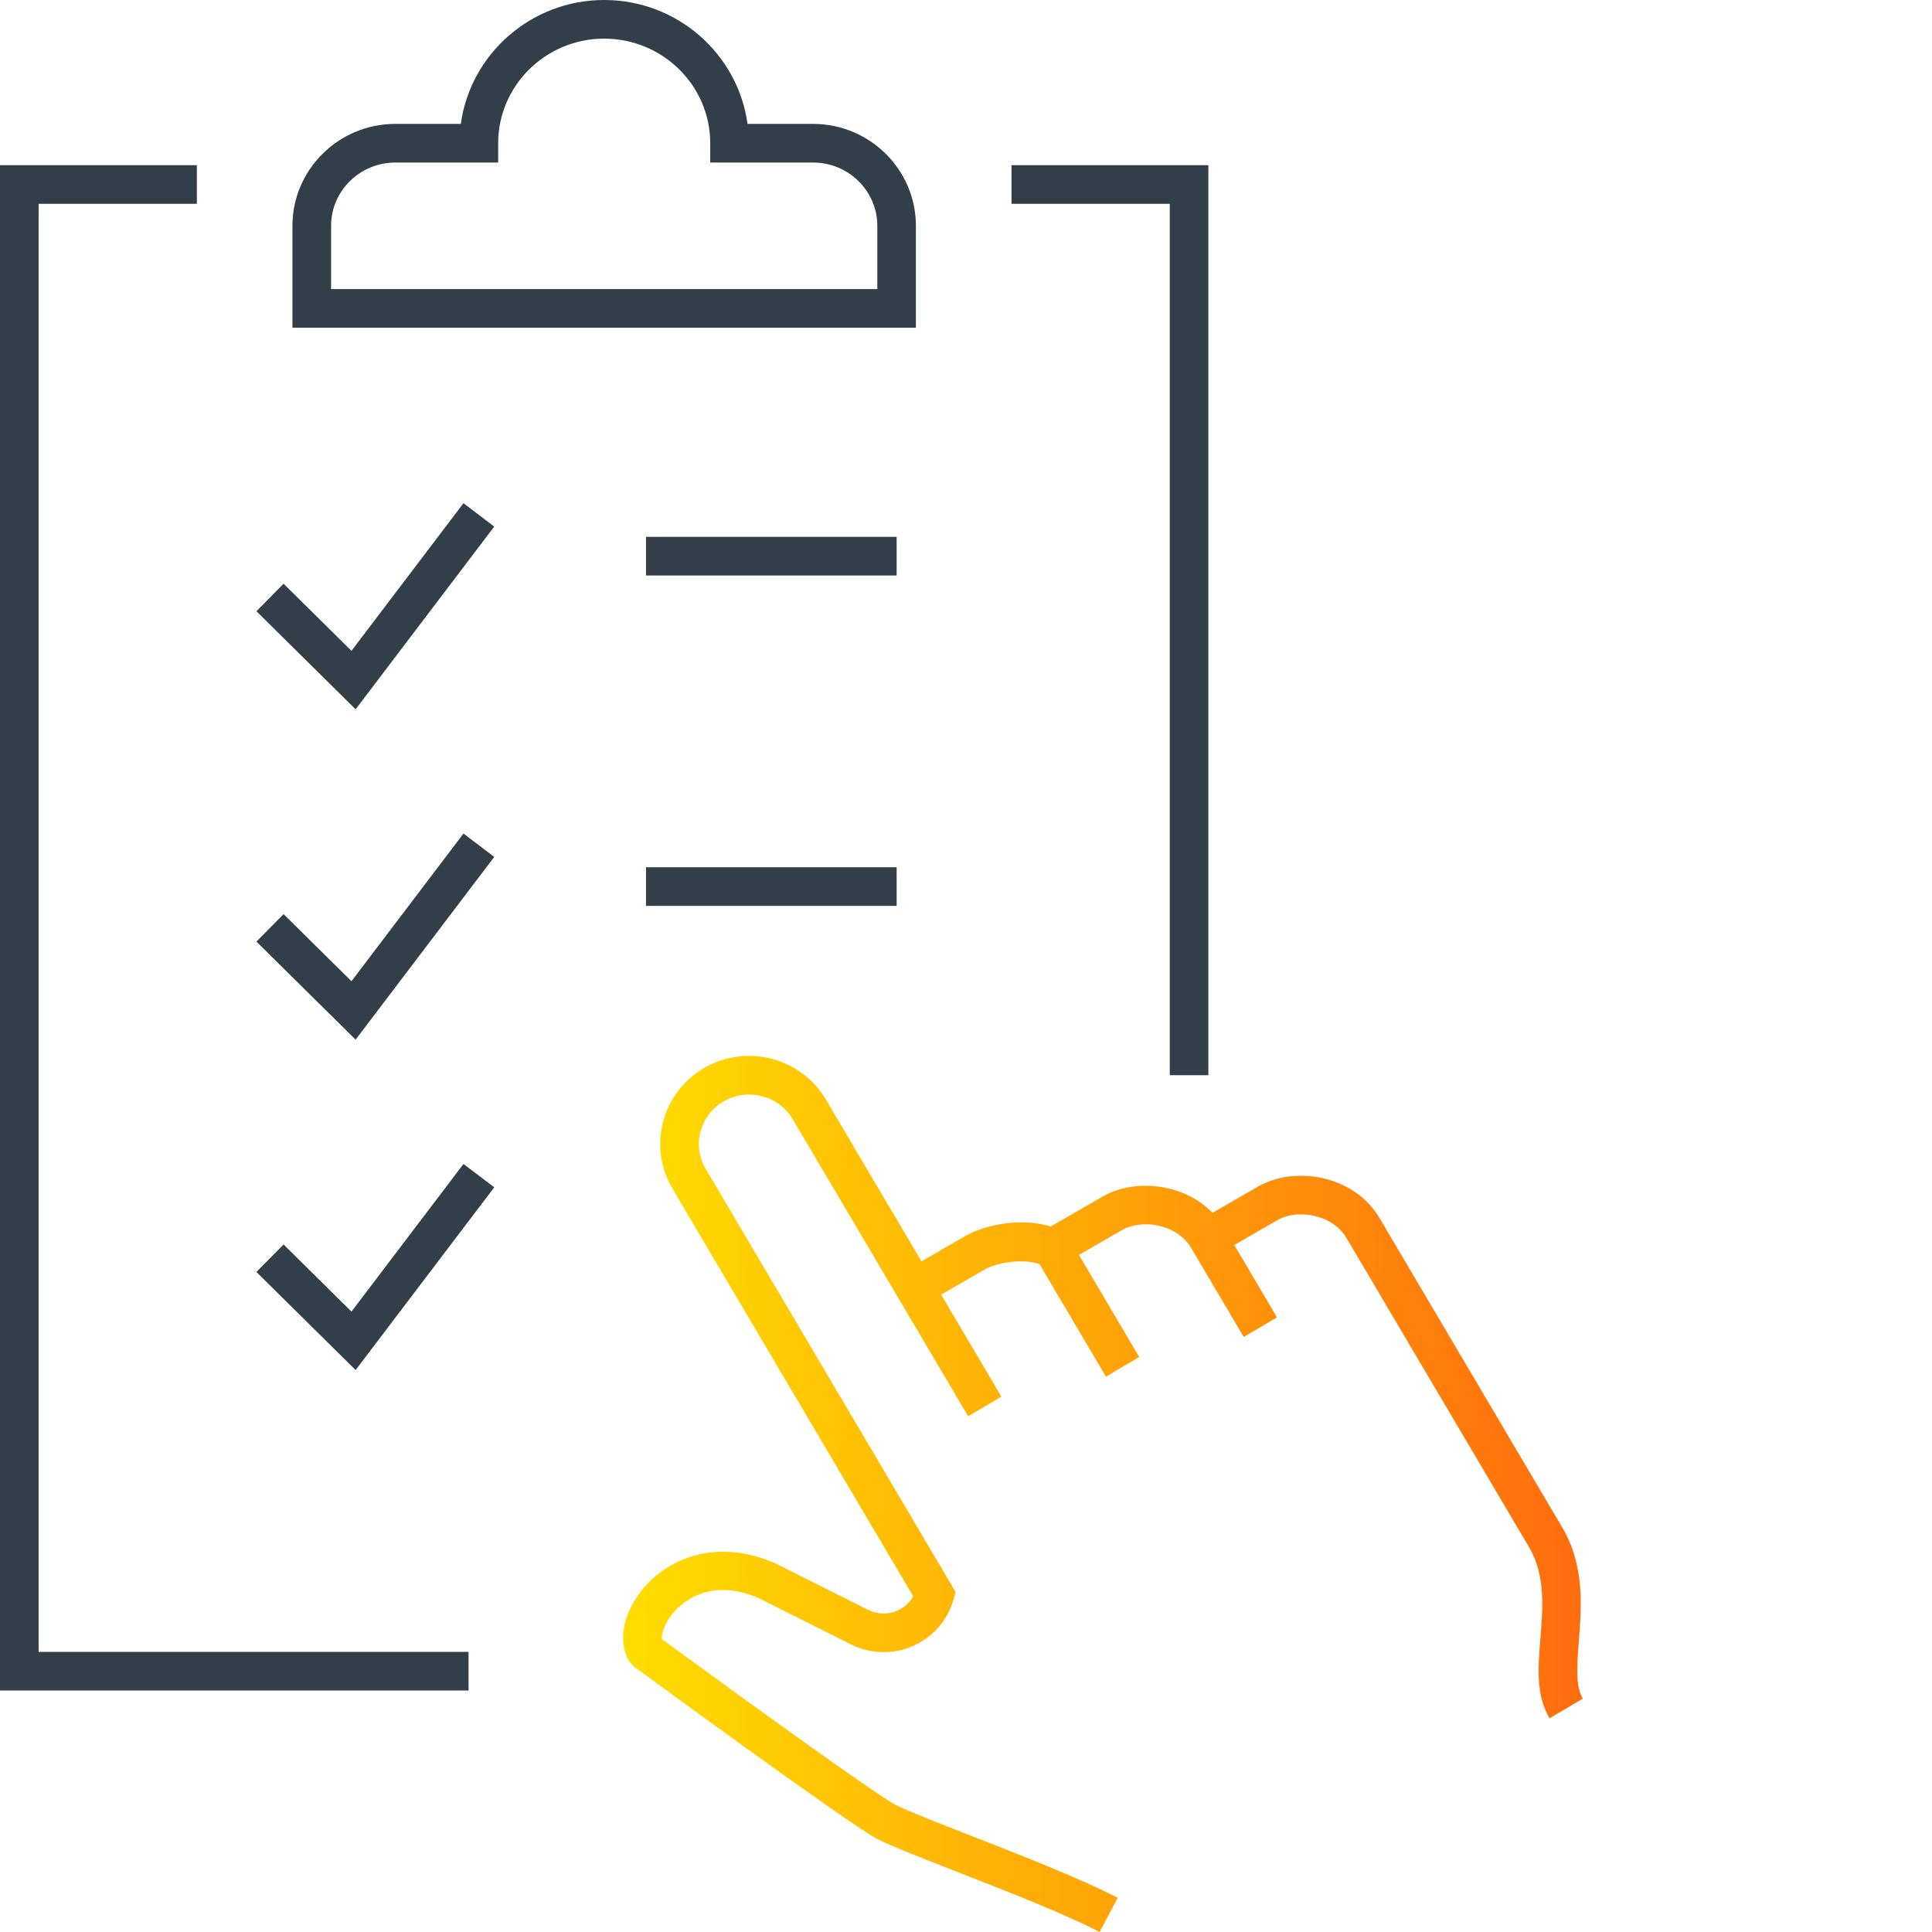 <?xml version="1.0" encoding="UTF-8"?> <svg xmlns="http://www.w3.org/2000/svg" xmlns:xlink="http://www.w3.org/1999/xlink" id="uuid-f0a5beb4-abeb-4700-a627-71054f400199" viewBox="0 0 60 60"><defs><style>.uuid-6b0421c4-a9f6-4188-bfe4-d9f42f417a95{fill:#323e48;}.uuid-9fa13f2d-0234-4ff4-92d3-4310f913ed2d{fill:url(#uuid-5c521043-20ca-4040-8607-324e80b48875);}</style><linearGradient id="uuid-5c521043-20ca-4040-8607-324e80b48875" x1="19.349" y1="46.396" x2="49.152" y2="46.396" gradientUnits="userSpaceOnUse"><stop offset="0" stop-color="#fd0"></stop><stop offset="1" stop-color="#ff6c0e"></stop></linearGradient></defs><path class="uuid-9fa13f2d-0234-4ff4-92d3-4310f913ed2d" d="M49.031,50.961c.085-1.04.189-2.336-.515-3.527l-5.672-9.604c-.797-1.349-2.651-1.631-3.773-.981l-1.414.815c-.907-.931-2.435-1.068-3.41-.506l-1.616.932c-.867-.271-2.002-.081-2.663.301l-1.352.78-2.968-5.025c-.768-1.301-2.459-1.74-3.774-.983-.64.37-1.096.966-1.282,1.678-.185.706-.082,1.441.29,2.07l7.479,12.664c-.109.194-.28.352-.492.443-.29.129-.621.12-.906-.022l-2.891-1.448c-1.812-.789-3.274-.147-4.037.715-.671.76-.872,1.692-.5,2.321l.162.18c.689.505,6.759,4.946,7.555,5.351.437.222,1.33.57,2.462,1.013,1.516.592,3.401,1.328,4.435,1.874l.561-1.061c-1.094-.578-3.015-1.329-4.559-1.932-1.014-.396-1.971-.77-2.355-.965-.527-.268-4.563-3.181-7.243-5.142-.008-.155.072-.493.383-.845.3-.341,1.164-1.06,2.63-.424l2.861,1.435c.603.303,1.307.32,1.925.05.613-.269,1.07-.789,1.254-1.428l.072-.248-7.762-13.142c-.208-.352-.266-.762-.162-1.156.104-.398.361-.733.722-.942.746-.429,1.706-.181,2.141.554l5.45,9.227,1.033-.609-1.872-3.169,1.342-.774c.416-.239,1.219-.346,1.711-.175l2.065,3.497,1.033-.61-1.872-3.17,1.342-.774c.611-.353,1.703-.186,2.141.554l.302.511 0-0,1.333,2.257,1.033-.609-1.327-2.247,1.342-.774c.61-.354,1.704-.185,2.141.553l5.672,9.604c.511.864.43,1.859.353,2.821-.074.911-.144,1.772.283,2.494l1.033-.609c-.233-.396-.181-1.041-.121-1.788Z"></path><polygon class="uuid-6b0421c4-a9f6-4188-bfe4-d9f42f417a95" points="11.044 22.028 7.963 18.982 8.807 18.128 10.915 20.212 14.394 15.627 15.349 16.353 11.044 22.028"></polygon><polygon class="uuid-6b0421c4-a9f6-4188-bfe4-d9f42f417a95" points="11.044 32.287 7.963 29.242 8.807 28.389 10.915 30.472 14.394 25.887 15.349 26.613 11.044 32.287"></polygon><polygon class="uuid-6b0421c4-a9f6-4188-bfe4-d9f42f417a95" points="11.044 42.548 7.963 39.502 8.807 38.648 10.915 40.733 14.394 36.148 15.349 36.873 11.044 42.548"></polygon><polygon class="uuid-6b0421c4-a9f6-4188-bfe4-d9f42f417a95" points="37.527 33.391 36.328 33.391 36.328 6.33 31.413 6.33 31.413 5.13 37.527 5.13 37.527 33.391"></polygon><polygon class="uuid-6b0421c4-a9f6-4188-bfe4-d9f42f417a95" points="14.551 52.5 0 52.5 0 5.13 6.114 5.13 6.114 6.33 1.199 6.33 1.199 51.301 14.551 51.301 14.551 52.5"></polygon><rect class="uuid-6b0421c4-a9f6-4188-bfe4-d9f42f417a95" x="20.062" y="16.672" width="7.784" height="1.2"></rect><rect class="uuid-6b0421c4-a9f6-4188-bfe4-d9f42f417a95" x="20.062" y="26.933" width="7.784" height="1.2"></rect><path class="uuid-6b0421c4-a9f6-4188-bfe4-d9f42f417a95" d="M28.445,10.178H9.082v-3.165c0-1.745,1.433-3.165,3.194-3.165h2.035c.297-2.169,2.181-3.848,4.452-3.848s4.155,1.678,4.452,3.848h2.035c1.762,0,3.194,1.42,3.194,3.165v3.165ZM10.281,8.978h16.965v-1.965c0-1.083-.896-1.965-1.995-1.965h-3.194v-.6c0-1.791-1.478-3.248-3.293-3.248s-3.293,1.457-3.293,3.248v.6h-3.194c-1.1,0-1.995.881-1.995,1.965v1.965Z"></path></svg> 